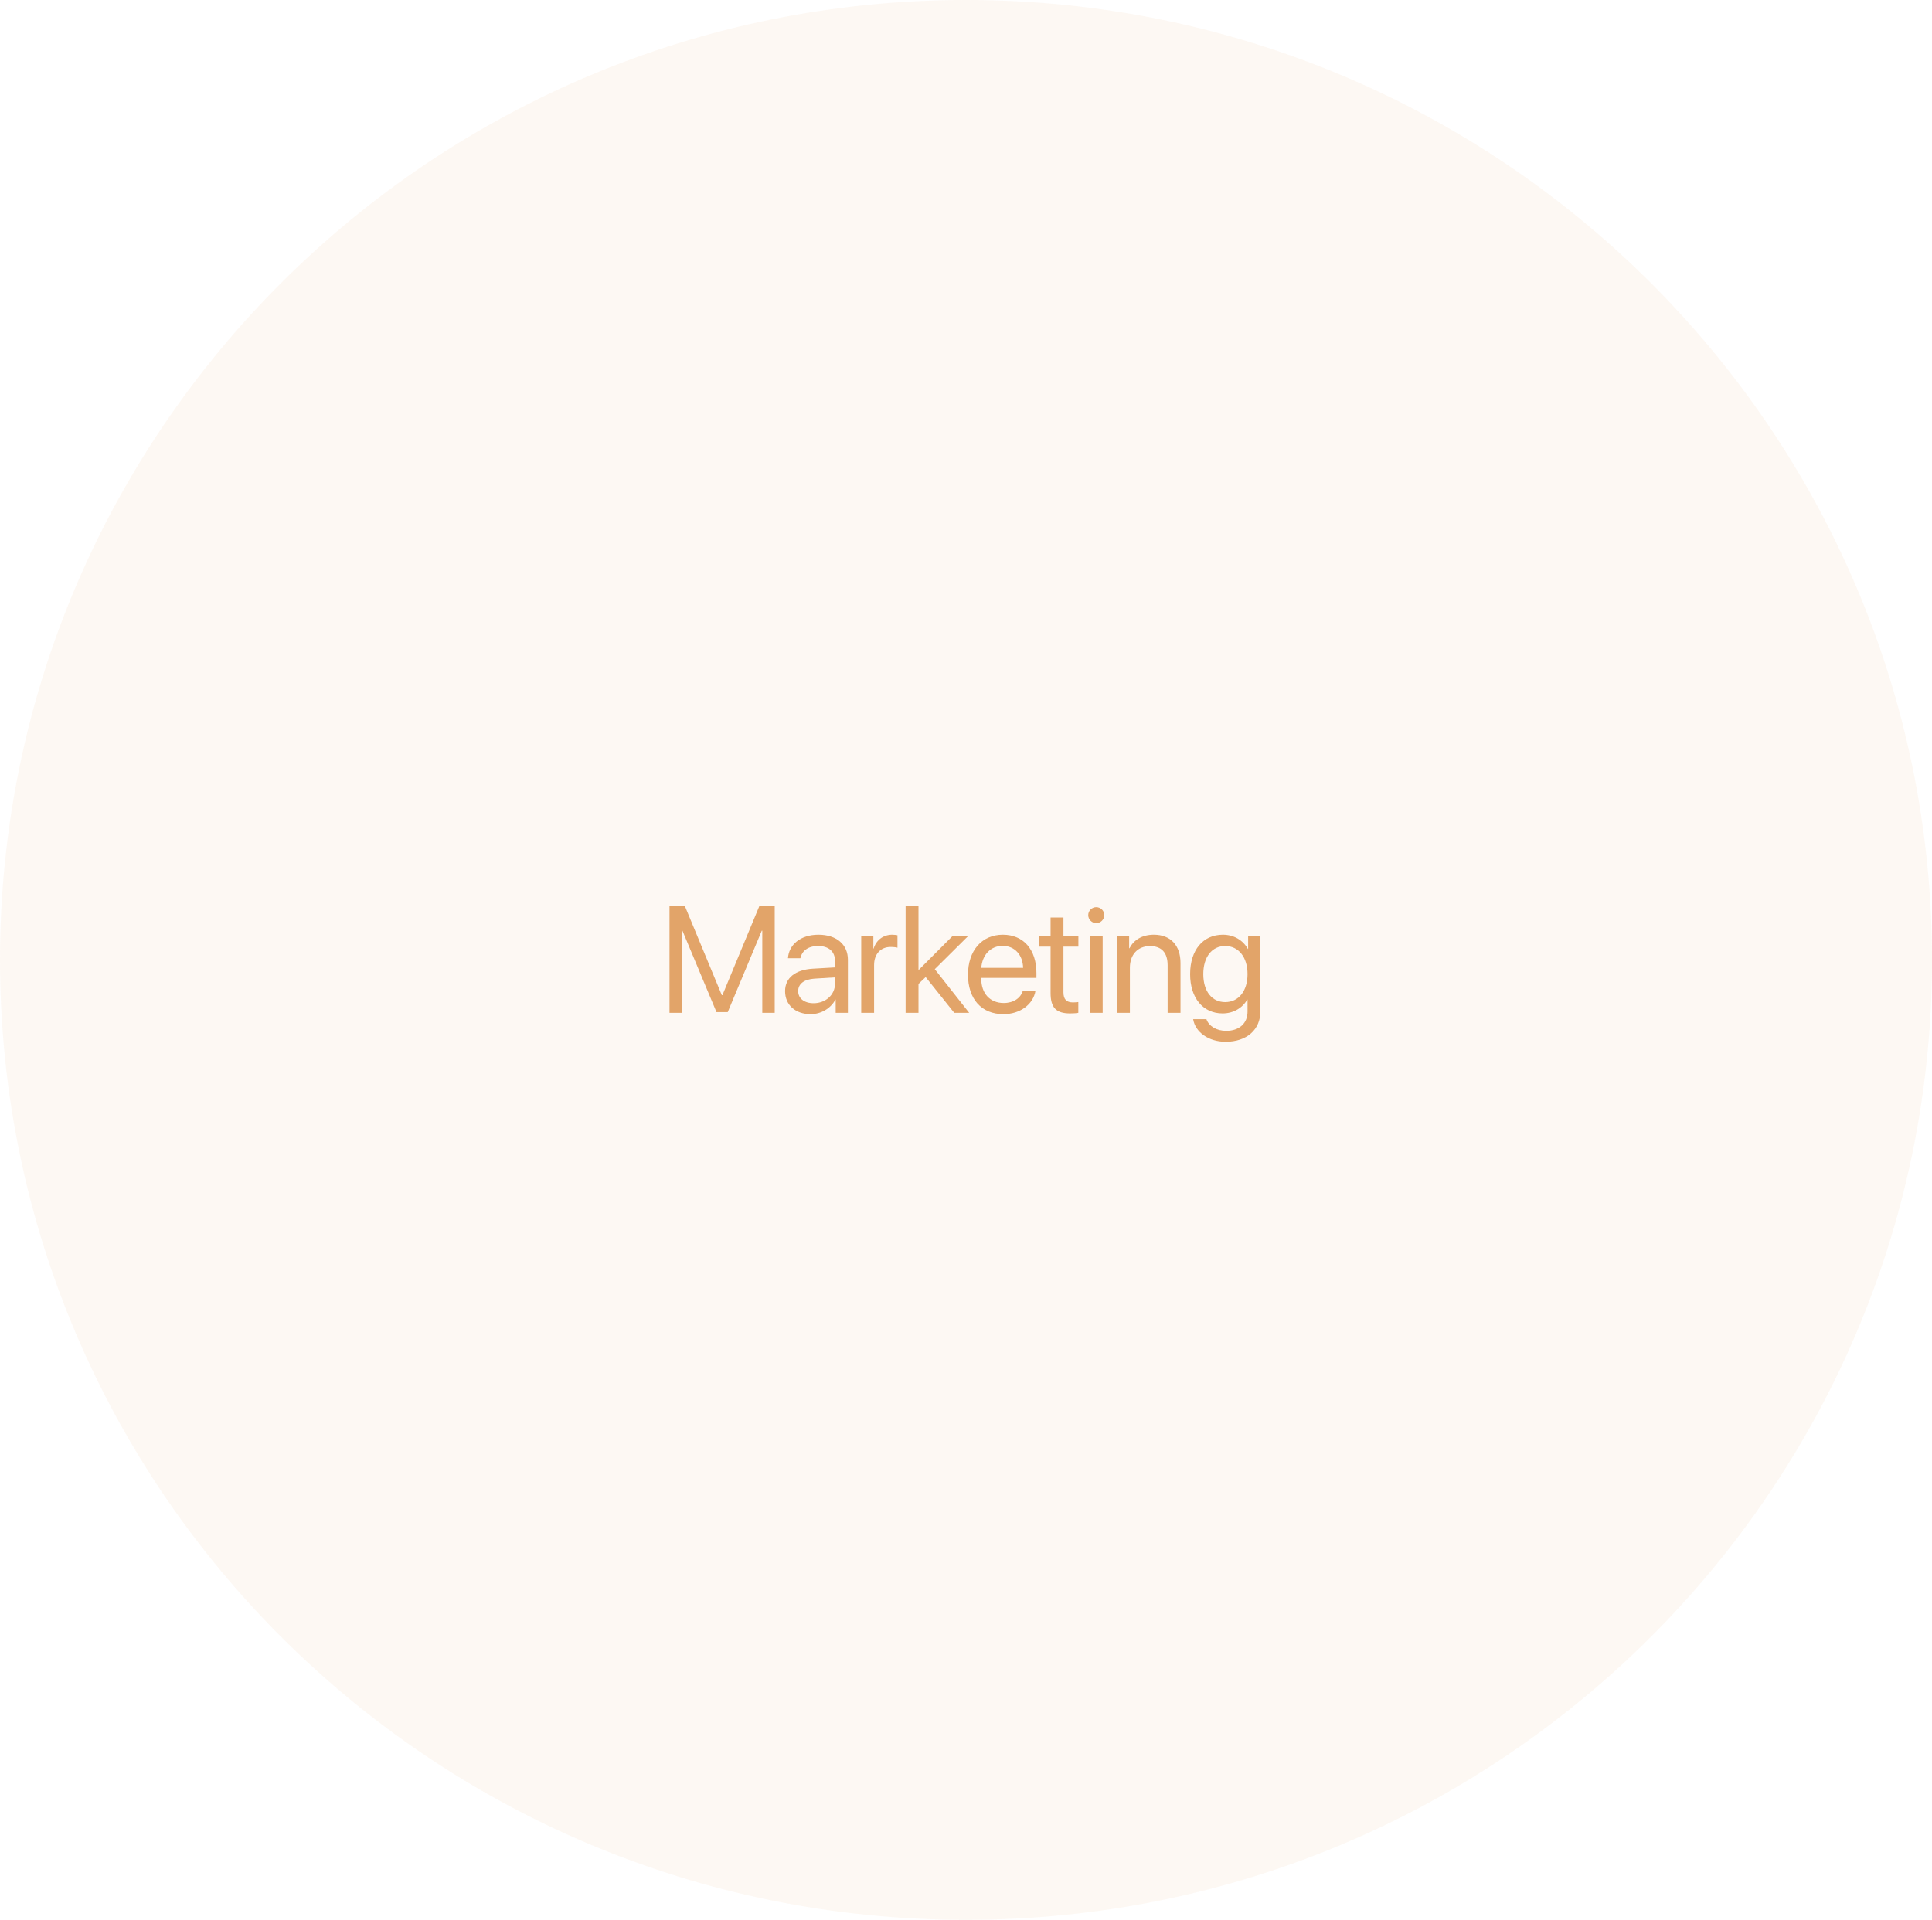 <?xml version="1.0" encoding="UTF-8"?> <svg xmlns="http://www.w3.org/2000/svg" width="164" height="163" viewBox="0 0 164 163" fill="none"> <path d="M164 81.5C164 126.511 127.287 163 82 163C36.713 163 0 126.511 0 81.5C0 36.489 36.713 0 82 0C127.287 0 164 36.489 164 81.5Z" fill="#E2A469" fill-opacity="0.08"></path> <path d="M65.763 85.992H64.708V79.023H64.664L61.775 85.93H60.82L57.931 79.023H57.887V85.992H56.832V76.949H58.145L61.273 84.494H61.323L64.451 76.949H65.763V85.992Z" fill="#E2A469"></path> <path d="M69.061 85.177C70.091 85.177 70.882 84.457 70.882 83.517V82.984L69.136 83.091C68.257 83.147 67.754 83.535 67.754 84.15C67.754 84.77 68.276 85.177 69.061 85.177ZM68.816 86.105C67.516 86.105 66.643 85.322 66.643 84.15C66.643 83.034 67.503 82.332 69.011 82.245L70.882 82.138V81.593C70.882 80.797 70.355 80.321 69.45 80.321C68.609 80.321 68.081 80.715 67.943 81.355H66.888C66.963 80.227 67.93 79.362 69.475 79.362C71.008 79.362 71.975 80.189 71.975 81.486V85.992H70.939V84.87H70.914C70.524 85.616 69.695 86.105 68.816 86.105Z" fill="#E2A469"></path> <path d="M73.106 85.992V79.475H74.136V80.54H74.161C74.375 79.819 74.978 79.362 75.744 79.362C75.932 79.362 76.095 79.393 76.183 79.406V80.465C76.095 80.433 75.863 80.402 75.599 80.402C74.751 80.402 74.199 81.01 74.199 81.931V85.992H73.106Z" fill="#E2A469"></path> <path d="M77.967 82.37L80.856 79.475H82.182L79.349 82.288L82.27 85.992H81.001L78.577 82.959L77.967 83.535V85.992H76.874V76.949H77.967V82.37Z" fill="#E2A469"></path> <path d="M85.109 80.308C84.085 80.308 83.369 81.091 83.3 82.176H86.848C86.823 81.085 86.139 80.308 85.109 80.308ZM86.823 84.125H87.897C87.709 85.265 86.603 86.105 85.178 86.105C83.306 86.105 82.169 84.808 82.169 82.758C82.169 80.734 83.325 79.362 85.127 79.362C86.892 79.362 87.979 80.64 87.979 82.614V83.028H83.294V83.091C83.294 84.338 84.028 85.159 85.203 85.159C86.032 85.159 86.641 84.739 86.823 84.125Z" fill="#E2A469"></path> <path d="M89.179 77.901H90.272V79.475H91.54V80.371H90.272V84.244C90.272 84.839 90.523 85.109 91.082 85.109C91.207 85.109 91.459 85.09 91.534 85.077V85.992C91.402 86.023 91.101 86.042 90.843 86.042C89.644 86.042 89.179 85.553 89.179 84.3V80.371H88.205V79.475H89.179V77.901Z" fill="#E2A469"></path> <path d="M92.508 85.992V79.475H93.601V85.992H92.508ZM93.054 78.378C92.684 78.378 92.376 78.071 92.376 77.701C92.376 77.325 92.684 77.024 93.054 77.024C93.431 77.024 93.739 77.325 93.739 77.701C93.739 78.071 93.431 78.378 93.054 78.378Z" fill="#E2A469"></path> <path d="M94.819 85.992V79.475H95.849V80.515H95.874C96.239 79.813 96.936 79.362 97.947 79.362C99.379 79.362 100.208 80.283 100.208 81.762V85.992H99.115V81.956C99.115 80.903 98.619 80.327 97.614 80.327C96.584 80.327 95.912 81.054 95.912 82.157V85.992H94.819Z" fill="#E2A469"></path> <path d="M104.002 85.083C105.139 85.083 105.899 84.143 105.899 82.708C105.899 81.273 105.139 80.321 104.002 80.321C102.878 80.321 102.143 81.248 102.143 82.708C102.143 84.168 102.878 85.083 104.002 85.083ZM104.04 88.449C102.601 88.449 101.464 87.64 101.282 86.531H102.407C102.62 87.126 103.267 87.521 104.083 87.521C105.214 87.521 105.899 86.87 105.899 85.898V84.87H105.873C105.472 85.579 104.699 86.042 103.782 86.042C102.118 86.042 101.025 84.733 101.025 82.708C101.025 80.665 102.118 79.362 103.807 79.362C104.73 79.362 105.497 79.813 105.93 80.571H105.949V79.475H106.991V85.861C106.991 87.415 105.842 88.449 104.04 88.449Z" fill="#E2A469"></path> </svg> 